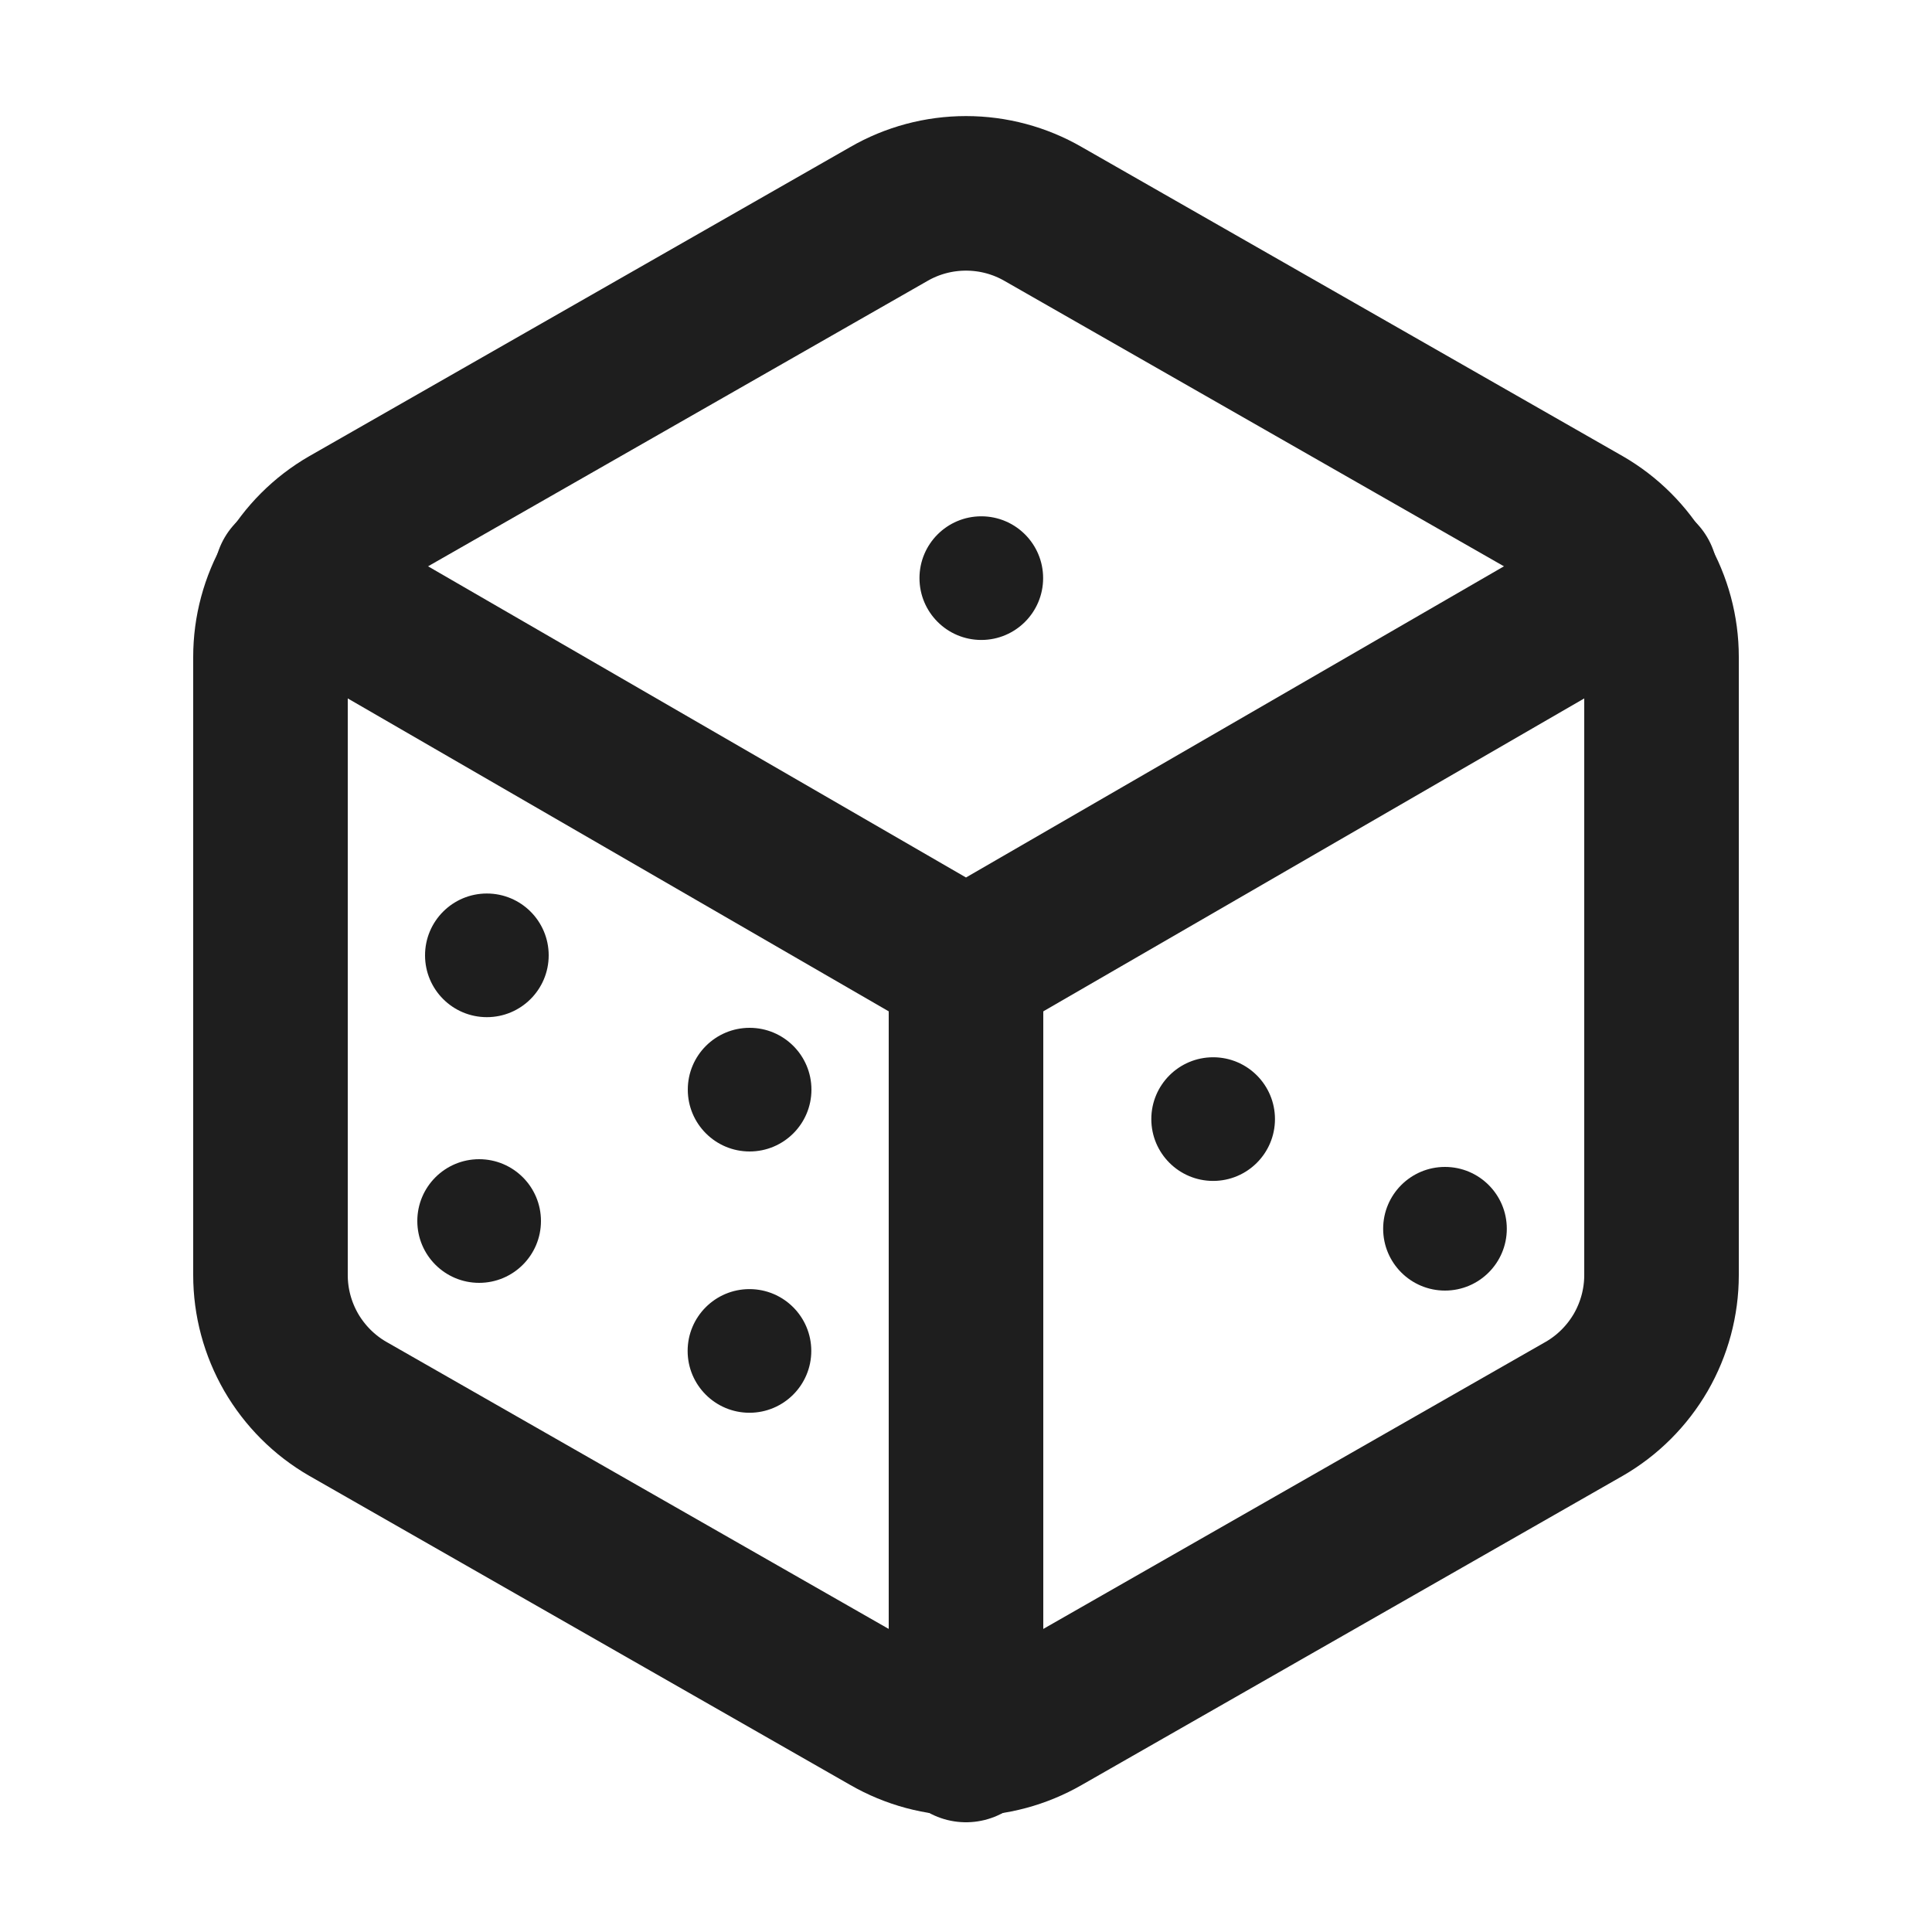 <svg width="25" height="25" viewBox="0 0 25 25" fill="none" xmlns="http://www.w3.org/2000/svg">
<path d="M21.5 16.5V8.5C21.5 8.149 21.407 7.805 21.232 7.501C21.056 7.198 20.804 6.945 20.5 6.77L13.5 2.77C13.196 2.594 12.851 2.502 12.5 2.502C12.149 2.502 11.804 2.594 11.5 2.77L4.5 6.77C4.196 6.945 3.944 7.198 3.768 7.501C3.593 7.805 3.5 8.149 3.5 8.5V16.5C3.5 16.851 3.593 17.195 3.768 17.499C3.944 17.802 4.196 18.055 4.5 18.23L11.5 22.23C11.804 22.405 12.149 22.498 12.5 22.498C12.851 22.498 13.196 22.405 13.5 22.23L20.5 18.23C20.804 18.055 21.056 17.802 21.232 17.499C21.407 17.195 21.5 16.851 21.5 16.5Z" stroke="#1E1E1E" stroke-width="2" stroke-linecap="round" stroke-linejoin="round"/>
<path d="M3.77 7.46L12.5 12.51L21.23 7.46" stroke="#1E1E1E" stroke-width="2" stroke-linecap="round" stroke-linejoin="round"/>
<path d="M12.5 22.58V12.5" stroke="#1E1E1E" stroke-width="2" stroke-linecap="round" stroke-linejoin="round"/>
<circle cx="18.698" cy="15.9" r="0.8" fill="#1E1E1E"/>
<circle cx="15.698" cy="14.481" r="0.8" fill="#1E1E1E"/>
<circle cx="12.698" cy="7.481" r="0.8" fill="#1E1E1E"/>
<circle cx="9.698" cy="17.481" r="0.8" fill="#1E1E1E"/>
<circle cx="6.2" cy="15.8" r="0.8" fill="#1E1E1E"/>
<circle cx="6.3" cy="12.362" r="0.8" fill="#1E1E1E"/>
<circle cx="9.7" cy="14.1" r="0.8" fill="#1E1E1E"/>
</svg>
